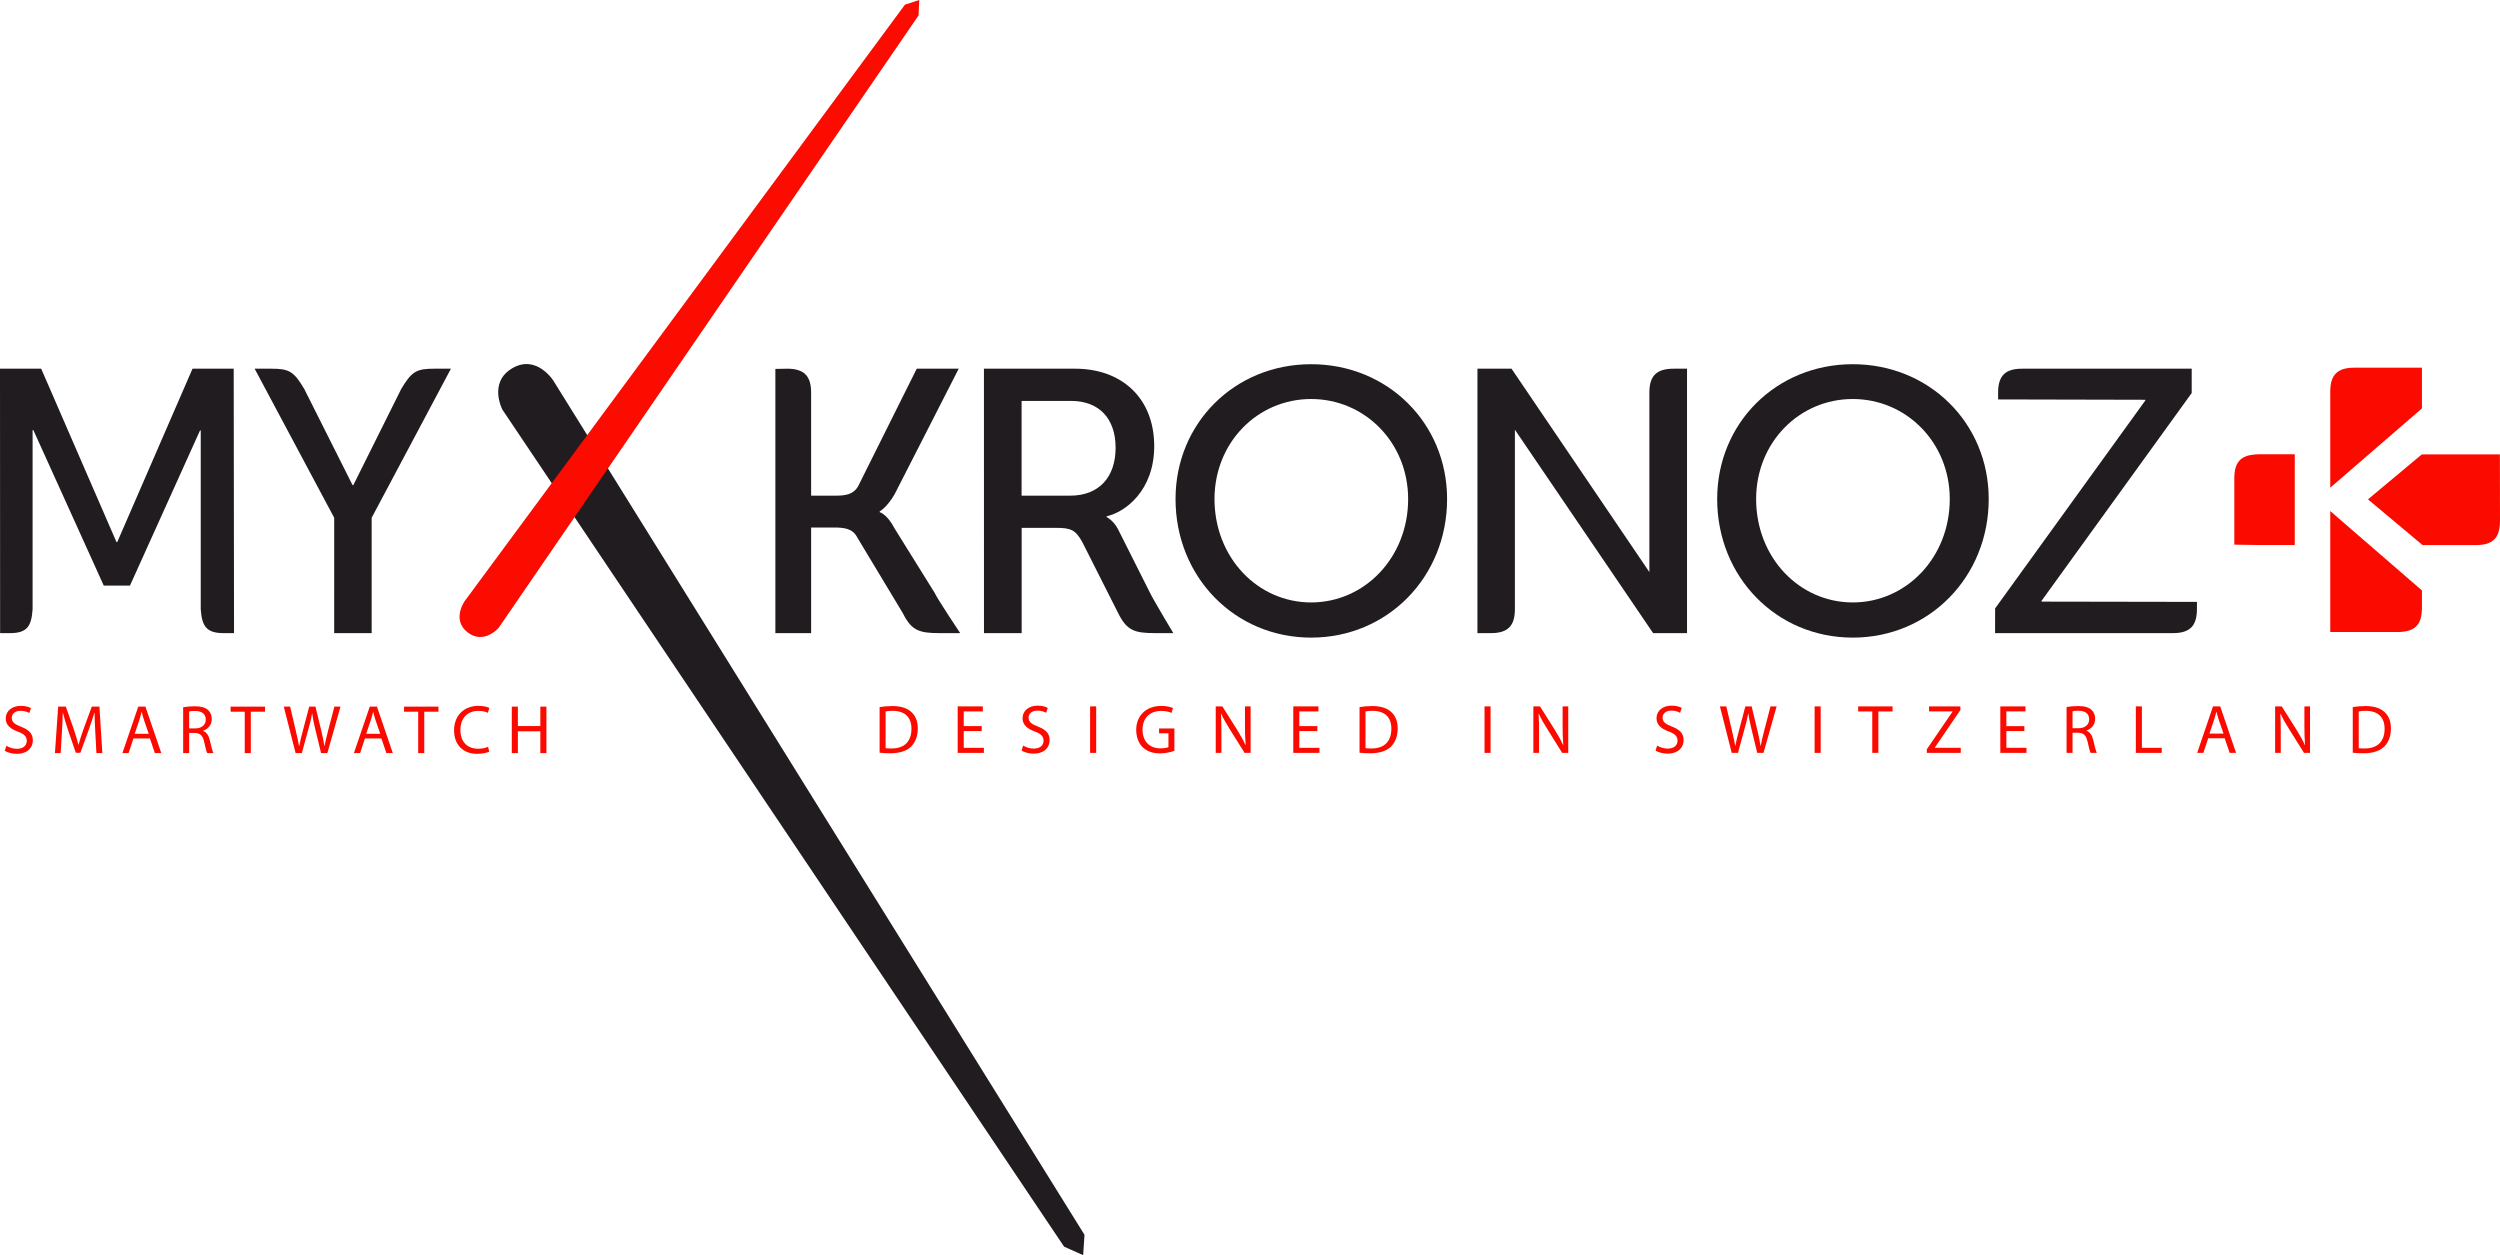 <?xml version="1.0" encoding="utf-8"?>
<!-- Generator: Adobe Illustrator 21.1.0, SVG Export Plug-In . SVG Version: 6.00 Build 0)  -->
<svg version="1.1" baseProfile="tiny" id="Calque_1"
	 xmlns="http://www.w3.org/2000/svg" xmlns:xlink="http://www.w3.org/1999/xlink" x="0px" y="0px"
	 viewBox="0 0 416.746 209.234" xml:space="preserve">
<g>
	<g>
		<g>
			<path fill="#201C1F" d="M131.217,61.461c2.803,0,3.996,1.188,3.996,3.998V82.625h4.182
				c1.625,0,2.873-0.256,3.617-1.498l9.807-19.666h6.996l-10.676,20.908
				c-1.254,2.193-2.498,2.883-2.498,2.883v0.127c0,0,1.244,0.307,2.498,2.738
				l6.613,10.621c0.629,1.312,4.311,6.801,4.311,6.801h-3.434
				c-3.432,0-4.684-0.434-6.119-3.307l-7.621-12.668
				c-0.746-1.447-2.117-1.631-3.928-1.631h-3.746v17.605h-5.961V61.498
				L131.217,61.461z"/>
			<path fill="#201C1F" d="M164.021,61.461h15.205c7.746,0,13.18,4.875,13.18,12.922
				c0,7.367-4.807,10.996-7.93,11.678v0.127c0,0,1.125,0.559,1.879,2l5.305,10.547
				c0.619,1.309,3.932,6.805,3.932,6.805h-3.062c-3.439,0-4.688-0.441-6.119-3.307
				l-5.992-11.865c-1.125-2.055-1.934-2.373-4.367-2.373h-5.744v17.545h-6.281
				L164.021,61.461z M178.42,82.625c4.744,0,7.549-3.055,7.549-7.988
				c0-4.924-2.805-7.807-7.426-7.807h-8.244V82.625H178.42z"/>
			<path fill="#201C1F" d="M218.564,60.713c12.74,0,22.664,9.809,22.664,22.476
				c0,12.986-9.924,23.1-22.664,23.1c-12.734,0-22.603-10.113-22.603-23.1
				C195.961,70.522,205.83,60.713,218.564,60.713 M218.564,100.426
				c8.924,0,16.172-7.498,16.172-17.236c0-9.428-7.24-16.676-16.172-16.676
				c-8.93,0-16.109,7.248-16.109,16.676
				C202.462,92.928,209.634,100.426,218.564,100.426"/>
			<path fill="#201C1F" d="M246.289,61.461h5.68L274.949,95.365V65.459
				c0-2.811,1.184-3.998,4.061-3.998h2.215v44.078H275.574l-23.043-33.902v29.906
				c0,2.809-1.184,3.996-3.996,3.996h-2.25L246.289,61.461z"/>
			<path fill="#201C1F" d="M308.851,60.713c12.738,0,22.664,9.809,22.664,22.476
				c0,12.986-9.926,23.1-22.664,23.1c-12.732,0-22.6-10.113-22.6-23.1
				C286.251,70.522,296.119,60.713,308.851,60.713 M308.851,100.426
				c8.93,0,16.172-7.498,16.172-17.236c0-9.428-7.242-16.676-16.172-16.676
				c-8.924,0-16.107,7.248-16.107,16.676
				C292.746,92.928,299.927,100.426,308.851,100.426"/>
			<path fill="#201C1F" d="M332.582,101.424l25.031-34.652v-0.131l-24.533-0.057v-1.125
				c0-2.811,1.184-3.998,3.996-3.998h28.277v4.059l-25.037,34.65v0.119
				l25.91,0.045v1.209c0,2.809-1.184,3.996-3.99,3.996h-29.66L332.582,101.424z"/>
			<path fill="#201C1F" d="M180.562,209.234l-3.178-1.416L83.75,68.289
				c0,0-2.383-4.529,1.637-6.898c4.033-2.379,6.842,2.041,6.842,2.041
				l88.553,142.406L180.562,209.234z"/>
			<path fill="#FB0B00" d="M153.234,0l-0.107,2.566L83.125,104.66c0,0-2.453,2.863-5.172,0.754
				c-2.725-2.113-0.473-5.234-0.473-5.234L150.852,0.777L153.234,0z"/>
			<path fill="#201C1F" d="M0.018,105.539L0,61.461h6.865l12.553,28.906h0.125l12.549-28.906h6.865
				l0.055,44.078h-1.795c-2.812,0-3.566-1.187-3.754-3.996V71.762h-0.121
				L21.666,97.615h-4.369L5.559,71.695h-0.125v29.848
				c-0.188,2.809-0.879,3.996-3.75,3.996H0.018z"/>
			<path fill="#201C1F" d="M55.711,86.313L42.447,61.461h2.775c2.996,0,3.74,0.438,5.494,3.375
				L58.773,80.875h0.123l7.99-16.039c1.75-2.937,2.561-3.375,5.498-3.375h2.785
				L61.955,86.313v19.226h-6.248L55.711,86.313z"/>
		</g>
	</g>
	<g>
		<path fill="#FB0A00" d="M1.059,124.322c0.449,0.283,1.094,0.504,1.781,0.504
			c1.023,0,1.621-0.541,1.621-1.324c0-0.709-0.412-1.137-1.461-1.529
			C1.734,121.516,0.955,120.852,0.955,119.77c0-1.207,1-2.104,2.506-2.104
			c0.781,0,1.367,0.182,1.699,0.381L4.885,118.861
			c-0.242-0.15-0.758-0.369-1.459-0.369c-1.059,0-1.461,0.633-1.461,1.16
			c0,0.727,0.473,1.084,1.541,1.496c1.311,0.502,1.967,1.137,1.967,2.273
			c0,1.195-0.875,2.242-2.701,2.242c-0.748,0-1.564-0.23-1.978-0.51L1.059,124.322z"
			/>
		<path fill="#FB0A00" d="M15.891,122.133c-0.059-1.08-0.127-2.391-0.127-3.34h-0.023
			c-0.275,0.898-0.586,1.871-0.977,2.939l-1.369,3.76h-0.754L11.375,121.803
			c-0.369-1.103-0.668-2.096-0.887-3.01H10.465
			c-0.024,0.961-0.08,2.248-0.15,3.42l-0.205,3.326H9.156L9.697,117.793h1.275
			l1.32,3.746c0.324,0.953,0.574,1.801,0.781,2.606h0.023
			c0.209-0.781,0.48-1.629,0.826-2.606l1.381-3.746h1.275l0.482,7.746h-0.988
			L15.891,122.133z"/>
		<path fill="#FB0A00" d="M22.242,123.102l-0.803,2.437h-1.033l2.642-7.746h1.195
			l2.643,7.746h-1.07l-0.826-2.437H22.242z M24.793,122.32l-0.768-2.229
			c-0.172-0.51-0.287-0.967-0.4-1.416h-0.023
			c-0.115,0.449-0.233,0.934-0.391,1.402l-0.76,2.242H24.793z"/>
		<path fill="#FB0A00" d="M30.531,117.895c0.508-0.09,1.242-0.16,1.92-0.16
			c1.068,0,1.769,0.203,2.242,0.629c0.377,0.348,0.609,0.875,0.609,1.488
			c0,1.012-0.644,1.687-1.447,1.961v0.035c0.584,0.207,0.938,0.758,1.125,1.562
			c0.252,1.082,0.434,1.826,0.596,2.129h-1.033
			c-0.127-0.232-0.299-0.887-0.506-1.851c-0.229-1.07-0.656-1.475-1.564-1.508
			h-0.941v3.359h-1V117.895z M31.531,121.422h1.023c1.066,0,1.748-0.586,1.748-1.471
			c0-0.996-0.726-1.436-1.783-1.436c-0.482,0-0.814,0.035-0.988,0.082V121.422z"/>
		<path fill="#FB0A00" d="M40.801,118.641h-2.357v-0.848h5.736v0.848H41.812v6.898h-1.012
			V118.641z"/>
		<path fill="#FB0A00" d="M49.273,125.539l-1.965-7.746h1.057l0.92,3.918
			c0.228,0.965,0.437,1.93,0.574,2.672h0.023
			c0.129-0.766,0.367-1.688,0.631-2.686l1.035-3.904h1.045l0.945,3.928
			c0.217,0.92,0.424,1.84,0.539,2.654h0.023
			c0.158-0.848,0.377-1.707,0.621-2.678l1.02-3.904h1.023L54.572,125.539h-1.049
			l-0.977-4.031c-0.24-0.994-0.398-1.754-0.504-2.535h-0.024
			c-0.127,0.77-0.31,1.531-0.598,2.535l-1.104,4.031H49.273z"/>
		<path fill="#FB0A00" d="M60.834,123.102l-0.803,2.437h-1.035l2.643-7.746h1.197l2.643,7.746
			h-1.072l-0.826-2.437H60.834z M63.385,122.32l-0.77-2.229
			c-0.17-0.51-0.287-0.967-0.402-1.416h-0.021
			c-0.117,0.449-0.23,0.934-0.391,1.402l-0.758,2.242H63.385z"/>
		<path fill="#FB0A00" d="M69.711,118.641h-2.355v-0.848h5.736v0.848H70.723v6.898h-1.012
			V118.641z"/>
		<path fill="#FB0A00" d="M81.555,125.295c-0.355,0.186-1.105,0.369-2.047,0.369
			c-2.18,0-3.814-1.379-3.814-3.932c0-2.438,1.645-4.066,4.043-4.066
			c0.955,0,1.576,0.205,1.84,0.342l-0.252,0.818
			C80.955,118.641,80.416,118.5,79.773,118.5c-1.814,0-3.021,1.16-3.021,3.197
			c0,1.908,1.09,3.117,2.963,3.117c0.623,0,1.24-0.127,1.645-0.322L81.555,125.295
			z"/>
		<path fill="#FB0A00" d="M86.328,117.793v3.238h3.746v-3.238h1.012v7.746h-1.012v-3.633
			h-3.746v3.633h-1.012v-7.746H86.328z"/>
	</g>
	<g>
		<path fill="#FB0A00" d="M146.627,117.871c0.611-0.102,1.334-0.172,2.127-0.172
			c1.436,0,2.459,0.348,3.137,0.965c0.701,0.631,1.105,1.524,1.105,2.777
			c0,1.266-0.404,2.297-1.115,3.016c-0.736,0.723-1.932,1.113-3.439,1.113
			c-0.721,0-1.305-0.031-1.814-0.094V117.871z M147.629,124.723
			c0.25,0.031,0.619,0.045,1.008,0.045c2.152,0,3.303-1.197,3.303-3.287
			c0.008-1.828-1.025-2.988-3.139-2.988c-0.518,0-0.91,0.047-1.172,0.101V124.723z
			"/>
		<path fill="#FB0A00" d="M163.652,121.871h-2.996v2.791h3.355v0.842h-4.367v-7.75h4.193v0.84
			h-3.182v2.447h2.996V121.871z"/>
		<path fill="#FB0A00" d="M170.562,124.285c0.445,0.285,1.09,0.504,1.781,0.504
			c1.021,0,1.619-0.539,1.619-1.32c0-0.711-0.412-1.139-1.461-1.527
			c-1.262-0.461-2.043-1.125-2.043-2.207c0-1.211,0.998-2.105,2.506-2.105
			c0.779,0,1.365,0.184,1.699,0.379l-0.277,0.818
			c-0.24-0.15-0.756-0.369-1.457-0.369c-1.059,0-1.463,0.633-1.463,1.16
			c0,0.726,0.475,1.082,1.543,1.496c1.309,0.504,1.965,1.137,1.965,2.271
			c0,1.197-0.873,2.244-2.701,2.244c-0.748,0-1.564-0.23-1.977-0.51
			L170.562,124.285z"/>
		<path fill="#FB0A00" d="M182.732,117.754v7.75h-1.012v-7.75H182.732z"/>
		<path fill="#FB0A00" d="M195.77,125.154c-0.447,0.176-1.344,0.432-2.391,0.432
			c-1.17,0-2.137-0.305-2.895-1.023c-0.668-0.645-1.08-1.684-1.08-2.887
			c0-2.311,1.596-4,4.195-4c0.893,0,1.607,0.195,1.939,0.355l-0.252,0.816
			c-0.414-0.197-0.932-0.336-1.711-0.336c-1.885,0-3.115,1.18-3.115,3.117
			c0,1.967,1.172,3.125,2.988,3.125c0.654,0,1.102-0.092,1.332-0.209v-2.307h-1.562v-0.805
			h2.551V125.154z"/>
		<path fill="#FB0A00" d="M202.66,125.504v-7.75h1.105l2.473,3.922
			c0.561,0.91,1.02,1.721,1.377,2.52l0.035-0.016
			c-0.092-1.029-0.115-1.977-0.115-3.184v-3.242h0.941v7.75h-1.012l-2.457-3.936
			c-0.541-0.857-1.059-1.744-1.439-2.584L203.533,119
			c0.057,0.975,0.072,1.906,0.072,3.191v3.312H202.66z"/>
		<path fill="#FB0A00" d="M219.595,121.871h-3v2.791h3.357v0.842h-4.365v-7.75h4.195v0.84h-3.188
			v2.447h3V121.871z"/>
		<path fill="#FB0A00" d="M226.632,117.871c0.605-0.102,1.33-0.172,2.125-0.172
			c1.432,0,2.453,0.348,3.137,0.965c0.697,0.631,1.102,1.524,1.102,2.777
			c0,1.266-0.404,2.297-1.113,3.016c-0.738,0.723-1.928,1.113-3.438,1.113
			c-0.723,0-1.309-0.031-1.812-0.094V117.871z M227.628,124.723
			c0.254,0.031,0.621,0.045,1.014,0.045c2.15,0,3.295-1.197,3.295-3.287
			c0.016-1.828-1.021-2.988-3.133-2.988c-0.52,0-0.91,0.047-1.176,0.101V124.723
			z"/>
		<path fill="#FB0A00" d="M248.476,117.754v7.75h-1.008v-7.75H248.476z"/>
		<path fill="#FB0A00" d="M255.609,125.504v-7.75h1.105l2.473,3.922
			c0.562,0.91,1.023,1.721,1.377,2.52l0.033-0.016
			c-0.092-1.029-0.113-1.977-0.113-3.184v-3.242h0.941v7.75h-1.012l-2.457-3.936
			c-0.539-0.857-1.059-1.744-1.438-2.584L256.486,119
			c0.057,0.975,0.07,1.906,0.07,3.191v3.312H255.609z"/>
		<path fill="#FB0A00" d="M276.244,124.285c0.445,0.285,1.09,0.504,1.781,0.504
			c1.02,0,1.617-0.539,1.617-1.32c0-0.711-0.412-1.139-1.455-1.527
			c-1.27-0.461-2.049-1.125-2.049-2.207c0-1.211,0.998-2.105,2.502-2.105
			c0.785,0,1.371,0.184,1.705,0.379l-0.279,0.818
			c-0.242-0.15-0.754-0.369-1.455-0.369c-1.06,0-1.459,0.633-1.459,1.16
			c0,0.726,0.469,1.082,1.541,1.496c1.307,0.504,1.963,1.137,1.963,2.271
			c0,1.197-0.873,2.244-2.703,2.244c-0.746,0-1.562-0.23-1.979-0.51L276.244,124.285
			z"/>
		<path fill="#FB0A00" d="M288.677,125.504l-1.967-7.75h1.062l0.914,3.922
			c0.23,0.965,0.438,1.93,0.576,2.672h0.021c0.125-0.764,0.367-1.688,0.633-2.686
			l1.033-3.908h1.049l0.941,3.932c0.219,0.92,0.424,1.838,0.539,2.654h0.025
			c0.158-0.85,0.375-1.707,0.621-2.678l1.02-3.908h1.02l-2.191,7.75h-1.043
			l-0.979-4.035c-0.24-0.99-0.402-1.746-0.51-2.531h-0.018
			c-0.129,0.769-0.31,1.531-0.602,2.531l-1.103,4.035H288.677z"/>
		<path fill="#FB0A00" d="M303.503,117.754v7.75h-1.01v-7.75H303.503z"/>
		<path fill="#FB0A00" d="M312.105,118.605h-2.352v-0.852h5.734v0.852h-2.371v6.898h-1.012
			V118.605z"/>
		<path fill="#FB0A00" d="M321.195,124.91l4.285-6.283v-0.033h-3.914v-0.84h5.227v0.609
			l-4.271,6.264v0.035h4.33v0.842h-5.656V124.91z"/>
		<path fill="#FB0A00" d="M337.457,121.871h-3v2.791h3.357v0.842H333.449v-7.75h4.195v0.84h-3.188
			v2.447h3V121.871z"/>
		<path fill="#FB0A00" d="M344.492,117.855c0.506-0.086,1.238-0.156,1.918-0.156
			c1.066,0,1.77,0.207,2.242,0.633c0.377,0.344,0.609,0.871,0.609,1.484
			c0,1.008-0.645,1.691-1.445,1.963v0.033c0.58,0.211,0.938,0.758,1.125,1.562
			c0.252,1.082,0.434,1.828,0.598,2.129h-1.037
			c-0.127-0.232-0.299-0.887-0.504-1.855c-0.234-1.062-0.656-1.469-1.564-1.504
			h-0.943v3.359h-0.998V117.855z M345.49,121.391H346.511c1.07,0,1.75-0.594,1.75-1.475
			c0-0.996-0.727-1.436-1.787-1.436c-0.478,0-0.809,0.031-0.984,0.082V121.391z"/>
		<path fill="#FB0A00" d="M356.042,117.754h1.008v6.908h3.31v0.842h-4.318V117.754z"/>
		<path fill="#FB0A00" d="M368.107,123.068l-0.807,2.436h-1.033l2.637-7.75h1.201l2.643,7.75
			h-1.066l-0.832-2.436H368.107z M370.656,122.285l-0.77-2.23
			c-0.168-0.512-0.291-0.965-0.402-1.416h-0.023
			c-0.113,0.451-0.229,0.936-0.393,1.406l-0.756,2.24H370.656z"/>
		<path fill="#FB0A00" d="M379.261,125.504v-7.75h1.104l2.473,3.922
			c0.561,0.91,1.021,1.721,1.377,2.52l0.035-0.016
			c-0.09-1.029-0.111-1.977-0.111-3.184v-3.242h0.937v7.75h-1.008l-2.461-3.936
			c-0.539-0.857-1.061-1.744-1.441-2.584L380.136,119
			c0.055,0.975,0.064,1.906,0.064,3.191v3.312H379.261z"/>
		<path fill="#FB0A00" d="M392.199,117.871c0.611-0.102,1.332-0.172,2.125-0.172
			c1.438,0,2.459,0.348,3.139,0.965c0.703,0.631,1.102,1.524,1.102,2.777
			c0,1.266-0.398,2.297-1.113,3.016c-0.736,0.723-1.934,1.113-3.439,1.113
			c-0.721,0-1.307-0.031-1.812-0.094V117.871z M393.197,124.723
			c0.252,0.031,0.621,0.045,1.014,0.045c2.15,0,3.299-1.197,3.299-3.287
			c0.006-1.828-1.025-2.988-3.141-2.988c-0.516,0-0.908,0.047-1.172,0.101V124.723z
			"/>
	</g>
	<g>
		<path fill="#FB0A00" d="M388.451,105.303L388.451,105.303v0.049h11.326
			c2.76-0.016,3.932-1.18,3.949-3.922h0.006v-3.008L388.451,85.193V105.303z"/>
		<path fill="#FB0A00" d="M403.732,61.293h-0.01h-11.316
			c-2.772,0.02-3.943,1.19-3.955,3.955l0,0v16.049l15.281-13.213V61.293z"/>
		<path fill="#FB0A00" d="M416.746,86.893l-0.018-11.145h-12.996v-0.018l-8.994,7.512
			l9.088,7.609h0.012l-0.012,0.012h8.963c2.773-0.016,3.939-1.195,3.951-3.971
			H416.746z"/>
		<path fill="#FB0A00" d="M376.148,75.748h-0.26l-0.018,0.022
			c-2.361,0.164-3.393,1.328-3.41,3.867v0.004v0.035c0,0.012,0,0.021,0,0.027l0,0
			v11.09l3.961,0.059h6.111V79.768v-4.02v-0.018h-6.123
			C376.316,75.73,376.24,75.742,376.148,75.748z"/>
	</g>
</g>
</svg>
